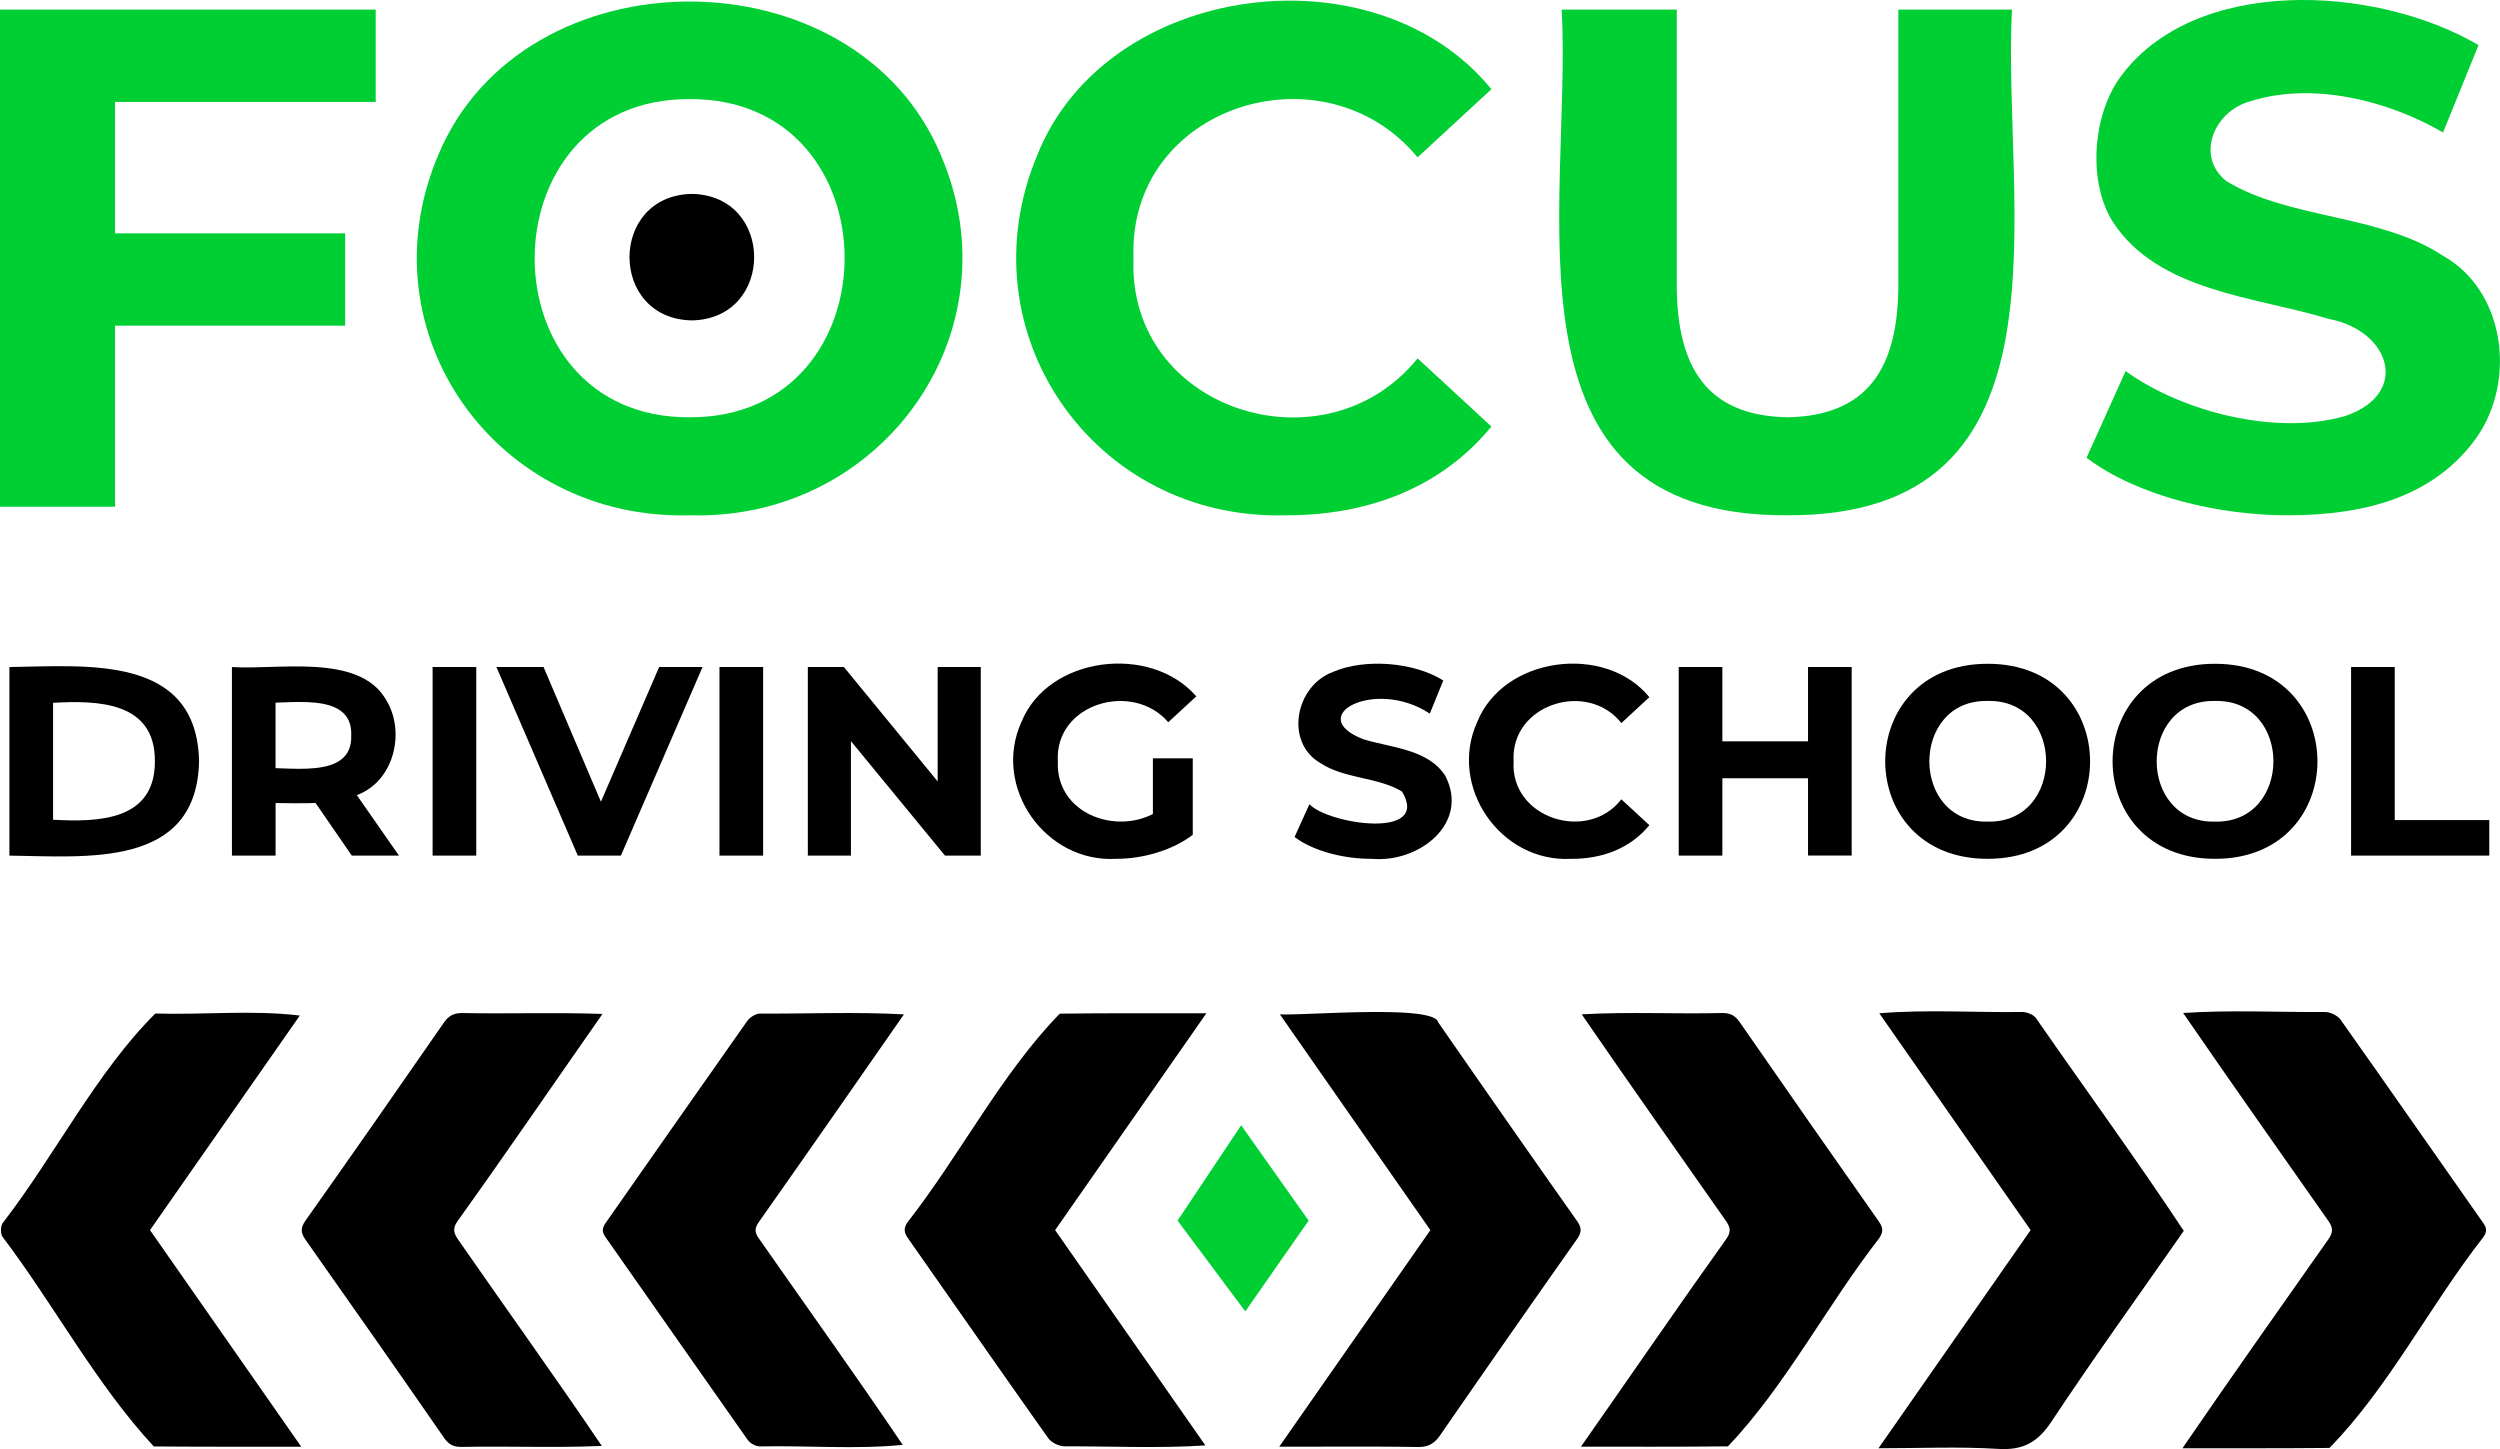 <svg xmlns="http://www.w3.org/2000/svg" viewBox="0 0 733.63 425.23"><path d="M33.76 148.71H0V2.82h110.25v27.09H33.76V148.7Zm-2.5-80.24h70.03v27.09H31.26V68.47Z" style="fill:#00cf33"/><path d="M202.58 151.21c-56.57 1.68-96.08-53.1-74.09-105.46 24.91-60.36 122.64-60.41 147.66-.1 22.22 51.88-17.36 107.14-73.57 105.56Zm-.21-28.76c60.62.24 60.68-93.72 0-93.37-60.61-.26-60.65 93.72 0 93.37Z" style="fill:#00cf33"/><path d="M377.43 151.21c-56.51 1.66-94.79-53.81-73.05-105.66 20.27-50.95 99.16-61.2 133.28-19.38l-21.67 20.01c-27.42-33.26-85.13-15.18-83.36 29.6-1.82 44.74 56.22 63.04 83.36 29.38l21.67 20.01c-14.82 18.04-36.29 26.07-60.23 26.05Z" style="fill:#00cf33"/><path d="M524.36 151.21c-86.49.49-63-91.16-66.07-148.39h33.76v80.45c-.05 24.66 8.92 38.75 32.51 39.18 23.59-.43 32.56-14.52 32.51-39.18V2.82h33.35c-3.06 57.36 20.41 148.85-66.07 148.39ZM671.7 151.21c-20.12.12-44.4-5.51-59.4-16.88l11.46-25.43c16.82 12.09 44.21 18.95 64.29 13.23 19.49-6.53 13.36-25.19-4.69-28.55-21.32-6.55-50.13-7.9-63.46-28.66-7.06-11.34-6.01-30.5 2.08-41.99 21.67-30.23 75.15-27.45 105.35-9.69l-10.42 25.63c-16.67-9.69-38.68-14.82-56.48-9.17-10.8 2.86-16.25 16.24-7.09 23.45 18.21 11.14 44.9 9.71 63.36 21.78 18.32 10.12 21.92 36.59 10 53.56-12.16 16.93-31.93 22.7-55.02 22.72Z" style="fill:#00cf33"/><path d="M2.76 251.07v-55.33c22.56-.27 55.03-3.83 55.65 27.67-.66 31.49-33.09 27.94-55.65 27.67Zm12.81-10.52c13.31.75 29.95.29 29.88-17.16.11-17.45-16.61-17.9-29.88-17.15v34.31ZM68.06 251.07v-55.33c13.14.94 37.02-4.1 45.06 9.33 6 9.34 2.71 24.08-8.3 28.22-6.69 3.54-21.9 2.09-29.64 2.37l5.69-5.61v21.03H68.06Zm12.8-19.61-5.69-6.01c8.47-.83 28.34 3.92 27.9-9.64.5-13.6-19.46-8.81-27.9-9.64l5.69-6.09v31.38Zm22.37 19.61L89.4 230.99h13.68l13.99 20.08h-13.83Z"/><path d="M126.95 251.07v-55.33h12.81v55.33h-12.81ZM169.55 251.07l-23.87-55.33h13.83l20.87 49.01h-8.14l21.19-49.01h12.73l-23.95 55.33h-12.65Z" style="isolation:isolate"/><path d="M211.13 251.07v-55.33h12.81v55.33h-12.81ZM237.06 251.07v-55.33h10.59l32.65 39.84h-5.14v-39.84h12.65v55.33H277.3l-32.73-39.84h5.14v39.84h-12.65ZM327.65 252.02c-20.94 1.26-36.52-21.05-27.94-40.08 7.85-19.48 38-23.02 51.34-7.59l-8.22 7.59c-10.4-12.16-33.36-5.55-32.41 11.46-.74 16.91 21.05 23.13 32.33 12.33l7.27 9.25c-6.02 4.61-14.76 7.05-22.37 7.04Zm10.67-8.7v-20.79h11.7v22.45l-11.7-1.66ZM402.43 252.02c-7.63.04-16.84-2.09-22.53-6.4l4.35-9.64c5.3 5.83 35.69 10.55 27.19-3.68-6.9-4.28-17.06-3.72-24.03-8.42-10.49-6.12-7.3-22.74 3.91-26.76 9.04-3.89 23.48-2.93 32.21 2.57l-3.95 9.72c-16.05-10.6-37.02.73-19.53 7.51 8.06 2.51 19.04 2.86 24.07 10.75 7.17 13.8-7.49 25.64-21.7 24.35ZM461.17 252.02c-20.85 1.21-36.24-21.17-27.71-40.08 7.69-19.32 37.61-23.21 50.55-7.35l-8.22 7.59c-10-12.67-32.62-5.49-31.62 11.23-1.02 16.7 21.72 23.96 31.62 11.15l8.22 7.59c-5.62 6.84-13.76 9.89-22.84 9.88ZM505.43 251.07h-12.81v-55.33h12.81v55.33Zm26.09-22.69h-27.04v-10.83h27.04v10.83Zm-.95-32.65h12.81v55.33h-12.81v-55.33Z"/><path d="M583.37 252.02c-40.17.15-40.2-57.27-.08-57.23 40.01-.06 40.1 57.22.08 57.23Zm-.07-10.91c22.83.49 22.86-35.94 0-35.41-22.83-.5-22.85 35.94 0 35.41Z"/><path d="M650.09 252.02c-40.17.15-40.2-57.27-.08-57.23 40.01-.06 40.1 57.22.08 57.23Zm-.08-10.91c22.83.49 22.86-35.94 0-35.41-22.83-.5-22.85 35.94 0 35.41Z"/><path d="M689.93 251.07v-55.33h12.81v44.9h27.75v10.43h-40.55Z"/><path d="M203.02 56.9c-24.39.44-24.39 36.69 0 37.12 24.39-.44 24.39-36.69 0-37.12Zm-26.2 240.62c-14.63 20.89-27.9 40.37-42.53 60.79-1.77 2.44-.94 3.89.4 5.81 13.96 20.13 28.18 39.88 41.91 60.19-13.84.61-27.37 0-41.18.29-2.35.02-3.74-.68-5.12-2.68-13.43-19.4-26.97-38.72-40.57-58-1.49-2.12-1.66-3.51-.05-5.78 13.63-19.26 27.12-38.61 40.55-58.01 1.43-2.07 2.93-2.88 5.43-2.85 13.88.27 27.21-.24 41.16.26v-.02Z"/><path d="M265.26 297.67c-14.37 20.66-28.17 40.49-42.58 60.94-1.26 1.79-1.28 2.97 0 4.8 14.1 20.2 28.43 40.17 42.22 60.59-13.71 1.37-28.03.15-41.95.46-1.2-.01-2.82-.92-3.53-1.91-13.96-19.79-27.79-39.68-41.72-59.49-1.13-1.6-1.01-2.7.05-4.22 13.84-19.73 27.61-39.51 41.5-59.2.78-1.1 2.48-2.19 3.76-2.2 14.14.08 28.13-.55 42.25.23Zm375.19 127.31c14.22-20.78 28.37-40.76 42.8-61.29 1.48-2.09 1.41-3.44-.03-5.47-14.28-20.35-28.47-40.44-42.57-60.96 13.95-.92 27.75-.2 41.71-.28 1.53.02 3.62 1.03 4.49 2.26 14.02 19.8 27.86 39.73 41.81 59.58 1.08 1.54 1.25 2.56.08 4.22-15.56 19.88-27.84 44.19-45.16 61.86-14.05.13-28.1.09-43.13.09Zm-552.04-.44c-15.14 0-29.21.04-43.28-.08-16.76-18.02-29.26-41.52-44.37-61.49-.65-.94-.62-3.12.03-4.07 15.32-19.8 27.43-44.2 44.79-61.48 14.07.42 28.61-1.09 42.4.6-14.65 20.98-29.23 41.87-43.96 62.96 14.6 20.9 29.2 41.82 44.38 63.56Zm265.61-127.2c-15.2 21.79-29.78 42.7-44.39 63.64 14.59 20.91 29.14 41.76 44.09 63.18-13.87.9-27.51.22-41.38.27-1.63-.03-3.83-1.11-4.76-2.43-13.78-19.45-27.37-39.04-41.07-58.54-1.23-1.74-1.45-3-.14-4.86 15.37-19.66 27.51-43.61 44.63-61.14 13.94-.18 27.88-.11 43.01-.11h.01Z"/><path d="M640.84 361.2c-13.11 18.77-26.35 37.14-38.86 56-4.07 6.12-8.36 8.44-15.66 7.98-11.27-.71-22.61-.19-35.07-.19l44.64-64.02c-14.69-21.04-29.38-42.1-44.41-63.62 13.97-1.16 27.92-.19 41.94-.38 1.38.01 3.3.75 4.04 1.8 14.45 20.83 29.41 41.32 43.38 62.44Z"/><path d="M463.92 424.54c14.72-21 27.97-40.37 42.6-60.88 1.54-2.14 1.32-3.44-.09-5.45-14.18-20.22-28.26-40.16-42.27-60.55 13.83-.8 27.38-.05 41.19-.39 2.34-.02 3.79.68 5.15 2.65 13.51 19.5 27.09 38.95 40.74 58.36 1.31 1.86 1.59 3.12.15 5.16-15.27 19.64-27.48 43.3-44.32 61-14.06.14-28.12.09-43.15.09Z"/><path d="M375.4 424.53c15.14-21.69 29.69-42.54 44.35-63.55-14.63-20.96-29.22-41.88-44.17-63.32 7.21.41 45.11-2.94 46.42 2.28 13.52 19.5 27.1 38.95 40.77 58.34 1.46 2.08 1.37 3.42-.07 5.45a7563.717 7563.717 0 0 0-40.09 57.45c-1.73 2.5-3.54 3.5-6.64 3.45-13.7-.23-26.78-.07-40.57-.1Z"/><path d="m345.56 358.19 18.66-27.98 19.8 27.98-18.59 26.64-19.87-26.64Z" style="fill:#00cf33"/></svg>
